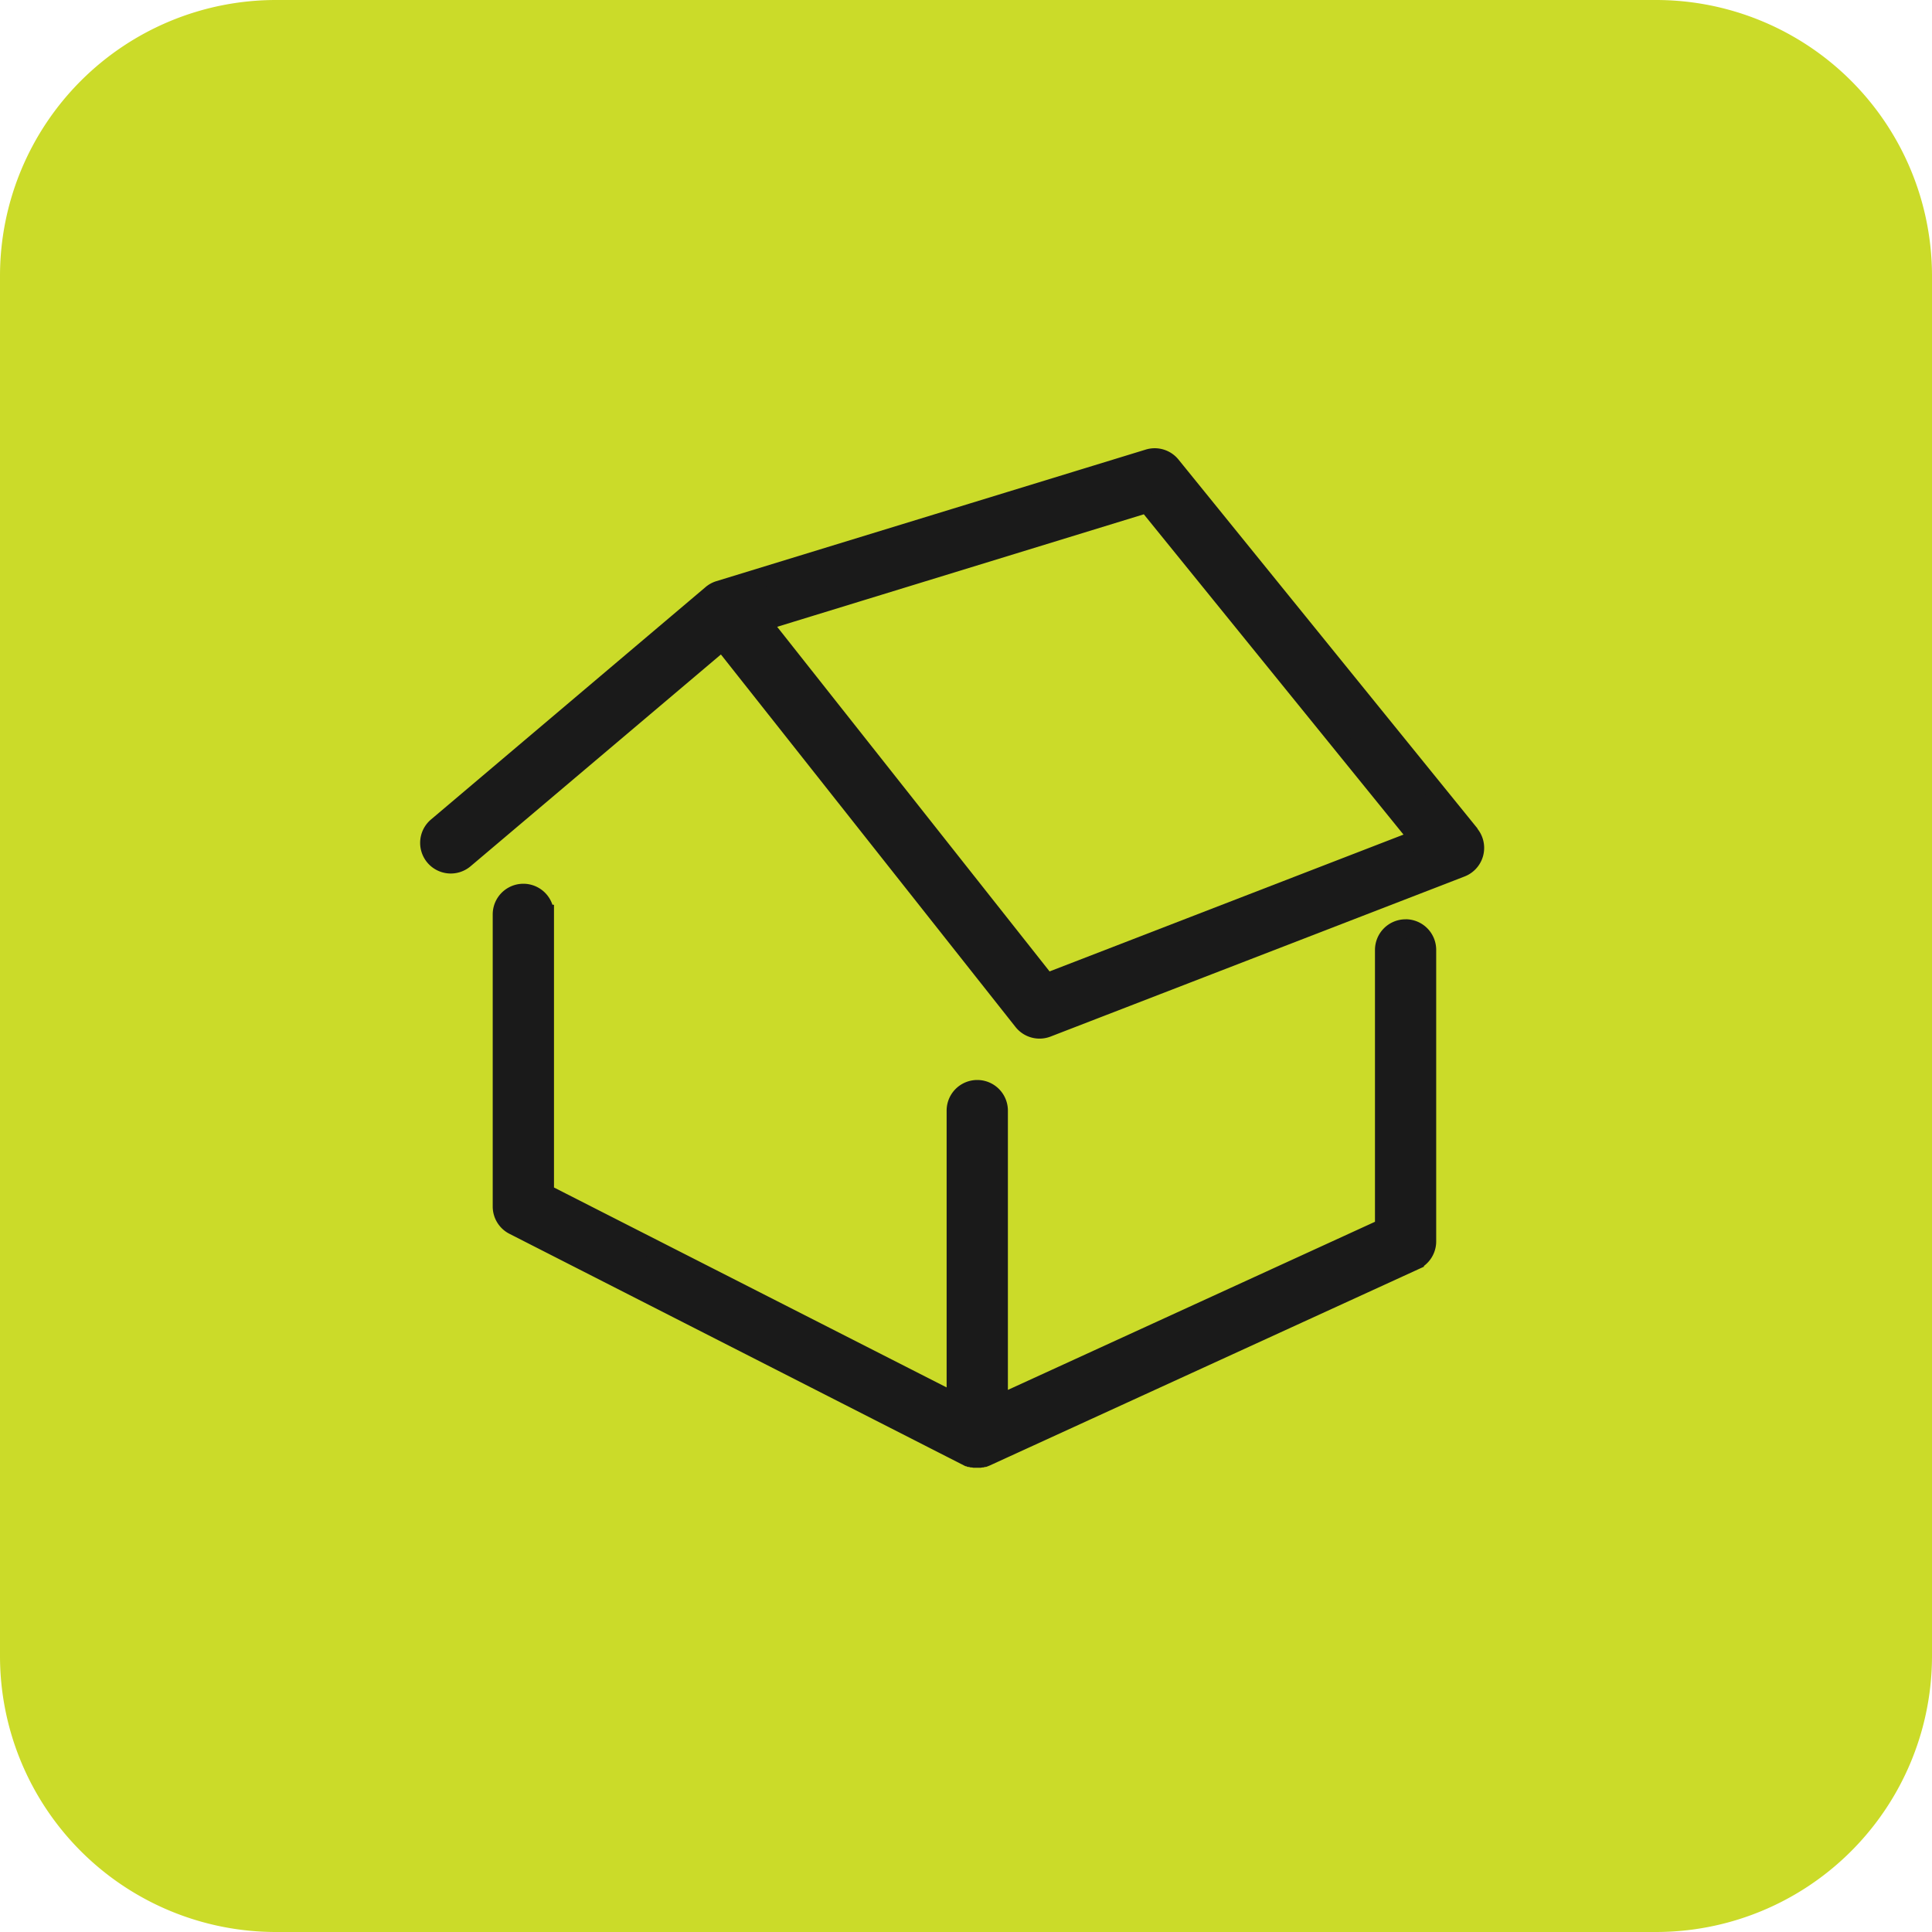 <svg xmlns="http://www.w3.org/2000/svg" xmlns:xlink="http://www.w3.org/1999/xlink" width="35" height="35" viewBox="0 0 35 35">
  <defs>
    <clipPath id="clip-path">
      <rect id="Rectángulo_94" data-name="Rectángulo 94" width="20.926" height="20.003" transform="translate(-1)" fill="#1a1a1a" stroke="#1a1a1a" stroke-width="0.35"/>
    </clipPath>
  </defs>
  <g id="Grupo_310" data-name="Grupo 310" transform="translate(-65 -1385)">
    <path id="Trazado_178" data-name="Trazado 178" d="M5,0H30a5,5,0,0,1,5,5V30a5,5,0,0,1-5,5H5a5,5,0,0,1-5-5V5A5,5,0,0,1,5,0Z" transform="translate(65 1385)" fill="#cbdb29"/>
    <g id="Grupo_199" data-name="Grupo 199" transform="translate(72.791 1393.421)">
      <g id="Grupo_178" data-name="Grupo 178" transform="translate(0 -1)" clip-path="url(#clip-path)">
        <path id="Trazado_211" data-name="Trazado 211" d="M36.99,125.172a.38.38,0,0,0-.38.38v5.037l-7,3.206v-5.332a.38.38,0,1,0-.76,0v5.3l-7.463-3.8v-5.055a.38.38,0,1,0-.76,0V130.2a.38.38,0,0,0,.208.339l8.224,4.191.007,0,.029.013.011,0,.029.009.012,0,.031.006.01,0,.042,0,.04,0h.005l.034-.006.007,0,.032-.009.009,0,.028-.011h0l7.762-3.554a.38.38,0,0,0,.222-.346v-5.281a.38.38,0,0,0-.38-.38" transform="translate(-19.317 -115.764)" fill="#1a1a1a" stroke="#1a1a1a" stroke-width="0.35"/>
        <path id="Trazado_212" data-name="Trazado 212" d="M18.841,6.825,13.423.14a.38.38,0,0,0-.407-.124L5.237,2.4a.379.379,0,0,0-.14.079L.134,6.68a.38.38,0,1,0,.491.58L5.294,3.31,10.743,10.2a.38.38,0,0,0,.435.119l7.5-2.9a.38.38,0,0,0,.158-.594M11.166,9.512,5.992,2.967l7-2.148L17.922,6.9Z" transform="translate(0 0.875)" fill="#1a1a1a" stroke="#1a1a1a" stroke-width="0.35"/>
      </g>
    </g>
  </g>
</svg>
